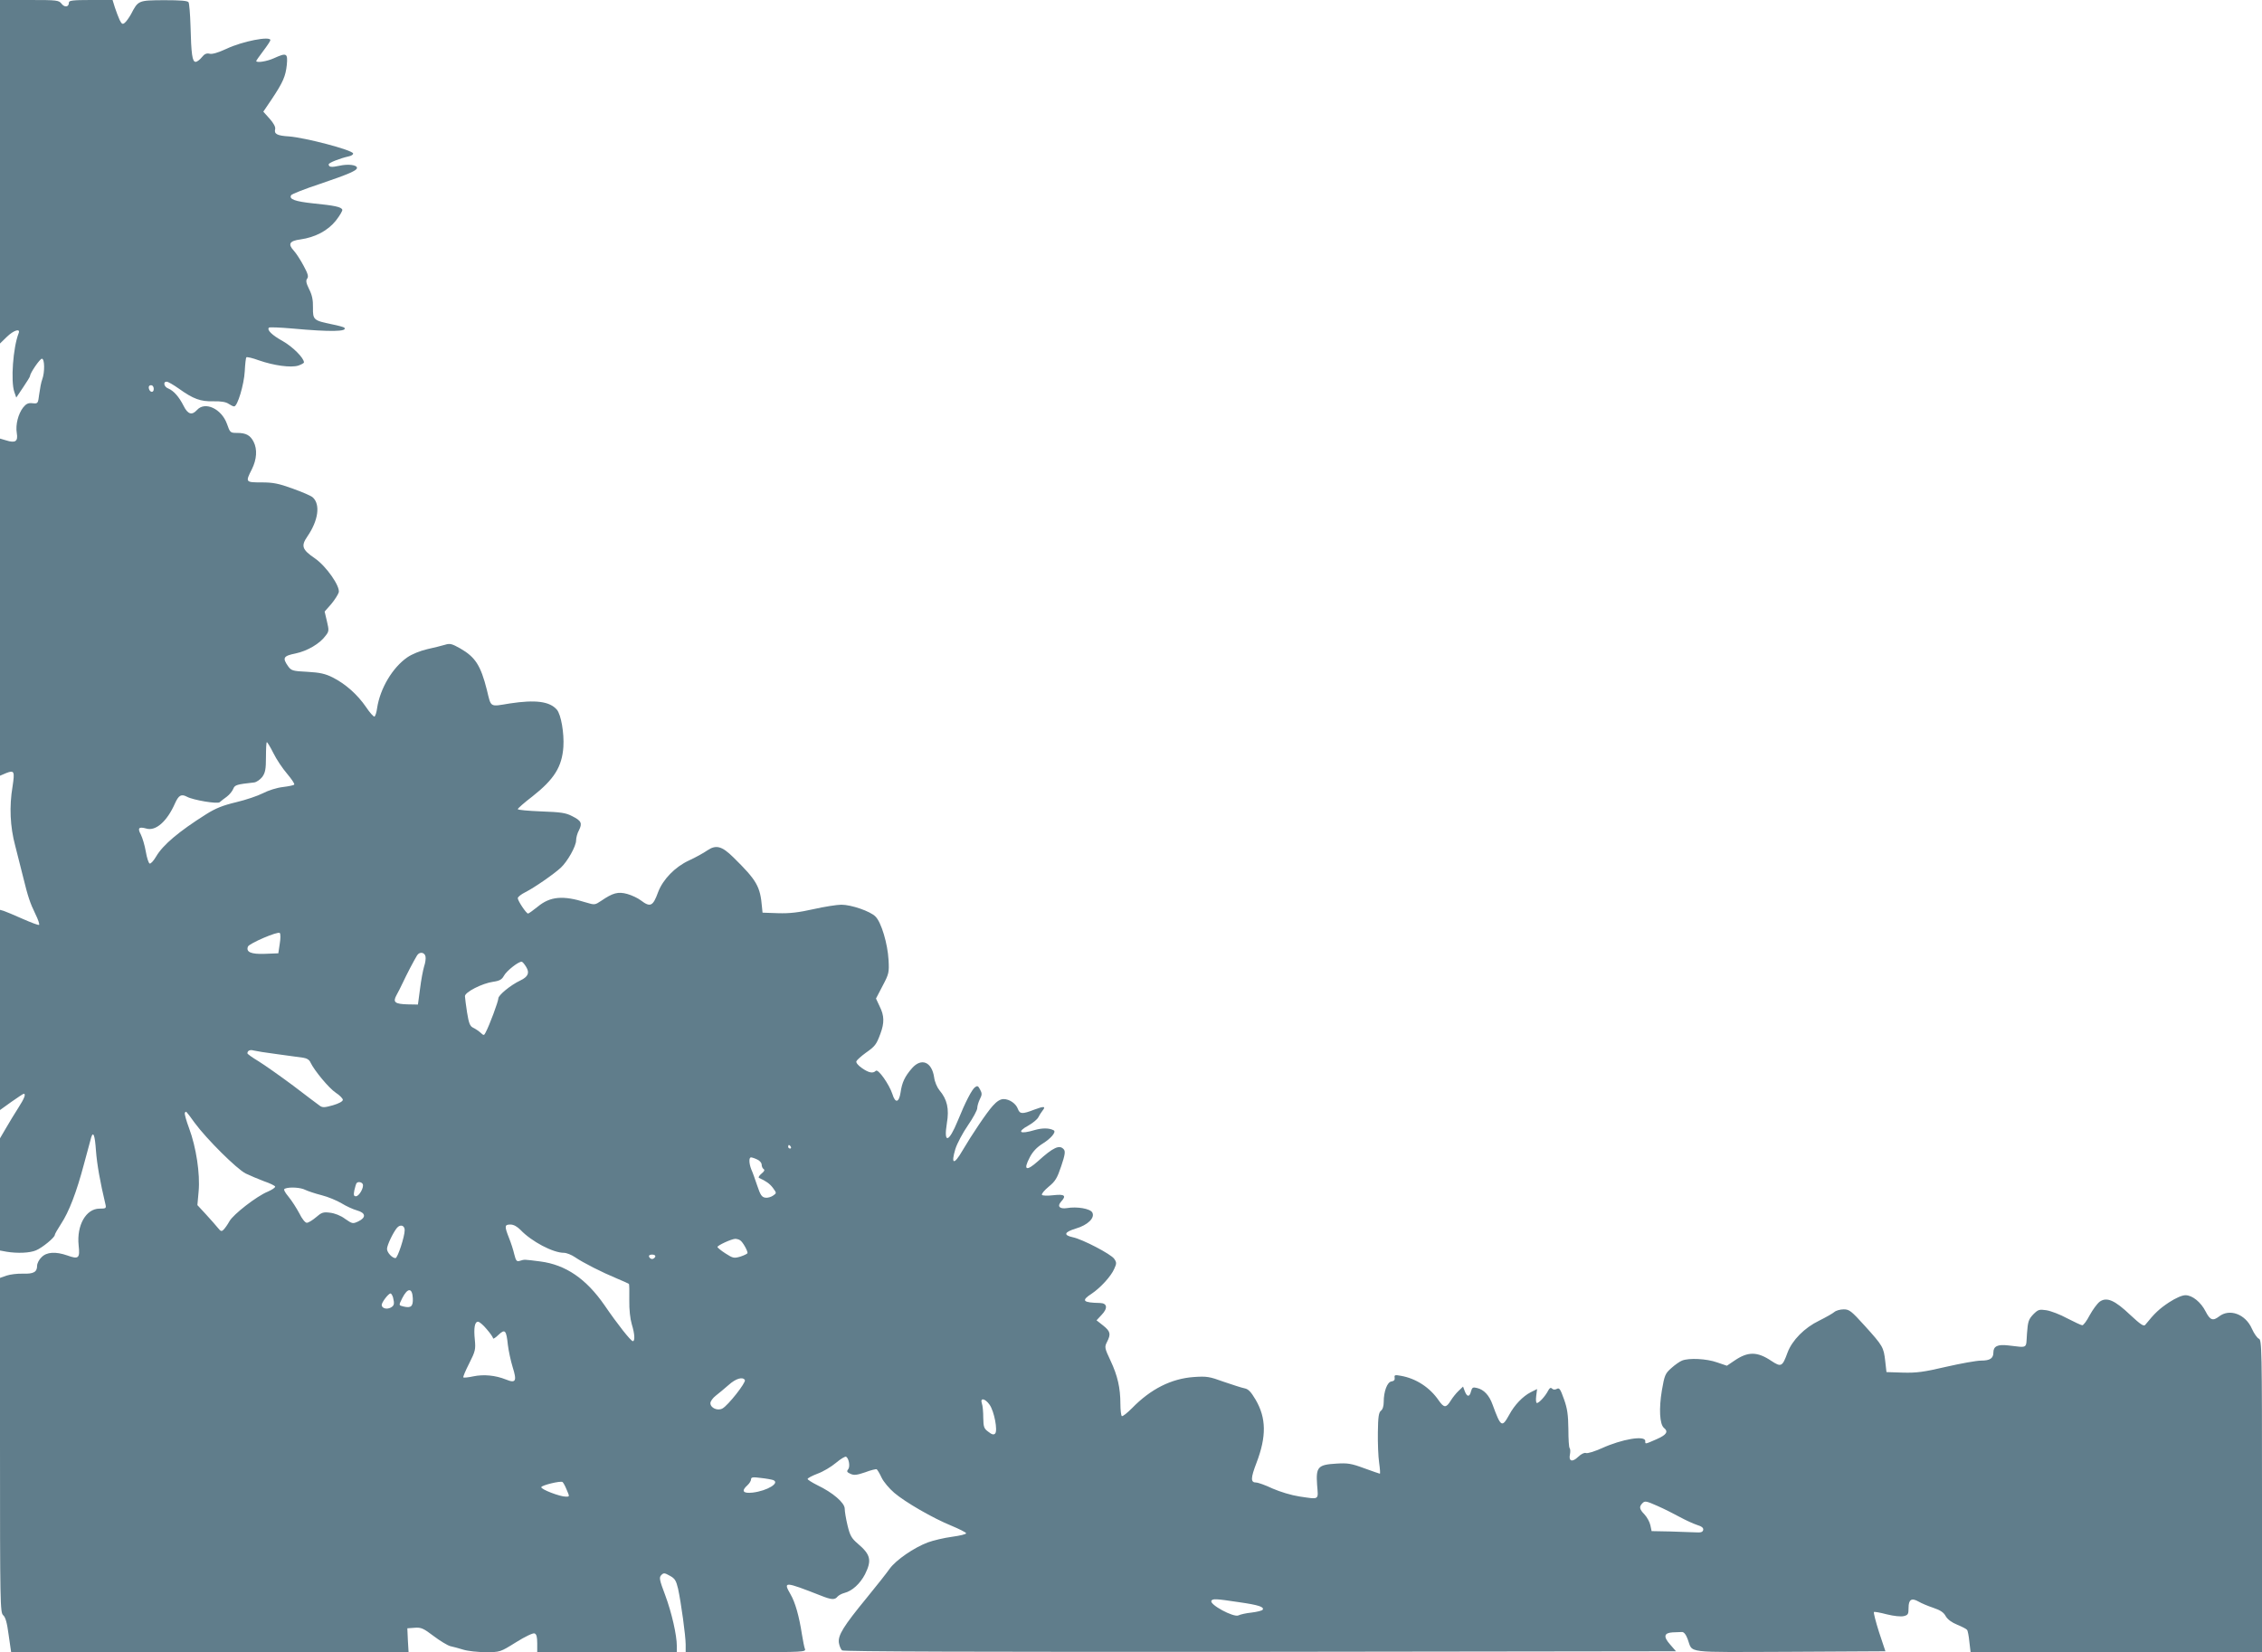 <?xml version="1.0" standalone="no"?>
<!DOCTYPE svg PUBLIC "-//W3C//DTD SVG 20010904//EN"
 "http://www.w3.org/TR/2001/REC-SVG-20010904/DTD/svg10.dtd">
<svg version="1.0" xmlns="http://www.w3.org/2000/svg"
 width="1280pt" height="935pt" viewBox="0 0 1280 935"
 preserveAspectRatio="xMidYMid meet">
<g transform="translate(0,935) scale(0.1,-0.1)"
fill="#607d8b" stroke="none">
<path d="M0 8378 l0 -972 38 37 c40 39 80 51 67 20 -31 -80 -45 -270 -24 -331
l11 -32 39 58 c21 31 39 60 39 64 0 17 56 98 67 98 16 0 17 -77 2 -117 -6 -15
-13 -53 -17 -83 -7 -54 -7 -55 -38 -52 -24 3 -36 -3 -53 -24 -28 -36 -44 -98
-36 -145 8 -47 -8 -58 -61 -41 l-34 10 0 -954 0 -954 35 15 c46 18 49 10 36
-76 -19 -113 -14 -227 15 -335 14 -55 34 -133 44 -174 28 -115 40 -150 70
-212 16 -32 25 -60 21 -62 -4 -3 -45 13 -93 34 -47 21 -95 41 -107 45 l-21 6
0 -566 0 -567 64 46 c36 25 67 46 70 46 14 0 4 -26 -30 -79 -20 -31 -51 -82
-70 -115 l-34 -58 0 -318 0 -317 38 -7 c62 -10 131 -7 166 8 36 15 106 73 106
87 0 5 16 33 35 62 45 68 88 179 131 342 19 72 37 138 40 148 12 38 21 12 27
-75 6 -78 23 -175 54 -305 5 -21 2 -23 -34 -23 -76 0 -130 -94 -118 -208 8
-73 0 -80 -64 -57 -66 23 -117 20 -146 -10 -14 -13 -25 -35 -25 -48 0 -36 -20
-47 -81 -45 -30 1 -71 -4 -92 -11 l-37 -13 0 -947 c0 -898 1 -947 18 -962 13
-11 22 -43 31 -112 l14 -97 1124 0 1125 0 -4 68 -3 67 41 3 c37 3 50 -3 108
-47 37 -28 79 -53 94 -57 15 -3 48 -12 74 -20 26 -8 83 -14 127 -14 81 0 81 0
171 56 51 32 97 54 105 50 11 -4 15 -20 15 -56 l0 -50 395 0 395 0 0 34 c0 62
-29 190 -66 289 -33 87 -35 100 -22 113 13 14 19 13 49 -4 28 -15 35 -27 46
-73 17 -78 43 -267 43 -316 l0 -43 341 0 c321 0 341 1 334 18 -4 9 -11 46 -17
82 -16 104 -38 182 -65 228 -42 73 -35 73 172 -8 60 -24 79 -25 94 -6 7 8 24
17 39 21 44 11 89 52 117 106 39 79 32 111 -41 173 -35 30 -44 45 -58 103 -9
37 -16 80 -16 95 0 33 -67 91 -155 133 -30 15 -55 31 -55 35 0 5 25 18 56 30
31 11 78 39 104 61 27 23 53 38 58 35 16 -10 24 -57 11 -72 -9 -11 -6 -16 14
-25 20 -9 36 -7 83 9 31 12 61 19 65 17 4 -3 17 -24 28 -48 11 -23 43 -61 71
-85 62 -53 219 -144 325 -187 43 -18 81 -37 82 -42 2 -5 -34 -14 -79 -20 -46
-6 -108 -21 -138 -32 -79 -30 -179 -99 -215 -148 -16 -23 -75 -98 -130 -165
-133 -162 -164 -213 -158 -255 3 -18 11 -37 18 -43 8 -7 756 -9 2365 -8 l2354
3 -33 38 c-40 45 -35 66 14 69 19 1 43 2 52 2 11 1 23 -13 33 -40 31 -82 -29
-74 577 -72 l542 3 -36 108 c-19 60 -32 111 -29 114 2 3 35 -3 73 -13 40 -10
80 -14 96 -10 24 6 27 11 27 47 0 47 17 58 57 35 15 -9 53 -25 83 -35 39 -13
59 -26 70 -47 11 -19 34 -36 66 -49 27 -11 52 -24 55 -29 4 -4 10 -35 13 -67
l7 -59 824 0 825 0 0 884 c0 834 -1 885 -18 890 -9 4 -27 29 -39 56 -36 83
-127 117 -187 69 -34 -26 -50 -20 -75 29 -27 53 -75 92 -114 92 -19 0 -54 -15
-94 -41 -54 -36 -80 -60 -134 -127 -8 -10 -27 3 -84 56 -88 84 -134 104 -174
75 -14 -11 -39 -45 -56 -76 -16 -31 -35 -57 -42 -57 -6 0 -44 18 -85 39 -40
22 -93 42 -118 46 -41 6 -47 4 -75 -24 -26 -28 -30 -40 -35 -109 -6 -87 8 -79
-107 -66 -59 7 -83 -5 -83 -40 0 -33 -19 -46 -69 -46 -26 0 -115 -16 -198 -35
-128 -30 -168 -35 -245 -33 l-93 3 -7 62 c-9 79 -13 86 -115 199 -77 85 -88
94 -120 94 -20 0 -44 -7 -53 -15 -9 -8 -48 -30 -86 -49 -83 -40 -153 -111
-179 -181 -29 -80 -36 -83 -91 -47 -80 54 -133 54 -209 2 l-43 -29 -56 19
c-59 21 -159 26 -198 10 -13 -5 -40 -24 -60 -42 -35 -31 -39 -40 -54 -127 -17
-102 -13 -191 12 -212 26 -21 15 -39 -42 -64 -67 -29 -64 -29 -64 -10 0 33
-132 11 -246 -41 -41 -18 -81 -31 -90 -27 -9 3 -26 -5 -44 -22 -33 -32 -55
-25 -46 15 3 15 2 31 -2 35 -4 4 -7 52 -7 108 -1 81 -6 116 -25 169 -20 56
-26 66 -40 58 -11 -6 -21 -5 -28 2 -7 7 -14 3 -22 -13 -16 -31 -51 -69 -63
-69 -5 0 -7 17 -4 40 l5 39 -36 -18 c-45 -23 -92 -72 -122 -128 -41 -74 -47
-70 -94 58 -19 53 -49 85 -88 94 -23 6 -28 3 -34 -19 -8 -33 -22 -33 -35 0
l-10 27 -25 -24 c-14 -13 -34 -38 -45 -56 -26 -42 -38 -41 -68 2 -50 73 -128
124 -214 139 -33 6 -38 5 -35 -11 2 -12 -4 -19 -18 -21 -24 -3 -44 -56 -44
-117 0 -23 -6 -42 -16 -49 -12 -10 -16 -34 -17 -121 -1 -61 2 -138 7 -172 5
-35 7 -63 4 -63 -2 0 -42 14 -89 31 -73 27 -94 30 -157 26 -104 -6 -116 -19
-109 -119 7 -89 16 -84 -100 -67 -46 7 -108 26 -152 45 -40 19 -82 34 -93 34
-32 0 -31 25 2 111 57 149 56 254 -5 358 -26 44 -41 60 -62 64 -16 3 -68 20
-118 37 -82 30 -97 32 -170 27 -127 -9 -244 -68 -349 -176 -27 -27 -53 -48
-58 -45 -4 3 -8 34 -8 68 0 92 -16 161 -56 246 -34 72 -34 77 -20 105 23 45
20 60 -21 93 l-38 30 28 30 c37 38 33 67 -8 68 -98 2 -109 13 -47 53 49 33
109 98 127 140 14 30 14 37 0 57 -17 26 -180 111 -234 122 -55 12 -49 29 16
49 69 20 110 61 94 91 -11 22 -87 35 -144 25 -41 -6 -56 10 -33 36 32 35 21
44 -43 37 -34 -4 -62 -3 -65 2 -3 6 14 26 38 46 38 31 48 48 71 116 22 65 24
84 15 95 -24 29 -60 12 -147 -67 -66 -59 -84 -50 -46 22 17 33 40 57 73 78 47
29 78 66 63 75 -25 14 -65 14 -107 2 -87 -26 -105 -12 -34 27 23 13 47 33 53
44 6 12 17 29 24 38 21 26 9 27 -47 6 -67 -26 -81 -25 -92 4 -11 31 -48 56
-81 56 -18 0 -38 -12 -61 -38 -34 -37 -121 -167 -172 -254 -48 -83 -66 -78
-40 9 10 32 42 92 71 134 29 42 53 86 53 98 0 12 7 35 15 51 12 24 13 32 1 54
-11 21 -15 23 -29 13 -18 -14 -54 -83 -97 -189 -51 -125 -81 -133 -62 -15 14
82 2 135 -42 187 -13 16 -27 48 -30 73 -13 88 -72 112 -125 52 -41 -47 -57
-81 -65 -138 -9 -58 -30 -62 -46 -9 -18 55 -81 145 -94 132 -16 -16 -39 -12
-78 15 -22 15 -35 31 -32 39 3 7 26 28 52 47 54 38 61 47 84 109 23 62 22 102
-4 154 l-21 45 37 71 c36 68 38 76 34 148 -5 91 -41 213 -74 245 -29 30 -137
67 -193 67 -24 0 -95 -11 -157 -25 -85 -19 -135 -25 -201 -23 l-88 3 -3 30
c-10 119 -29 152 -162 283 -65 64 -98 73 -148 39 -20 -14 -67 -40 -104 -57
-78 -36 -147 -107 -174 -179 -29 -80 -44 -87 -97 -47 -18 14 -53 30 -78 37
-52 14 -81 6 -147 -39 -36 -24 -37 -24 -87 -9 -129 41 -202 34 -272 -24 -26
-21 -51 -39 -55 -39 -10 0 -58 72 -58 87 0 7 19 22 43 34 50 25 161 102 200
138 38 35 87 122 87 155 0 15 7 41 16 57 20 40 14 54 -38 80 -36 19 -64 23
-175 27 -73 3 -133 8 -133 13 0 4 37 37 83 72 123 97 167 167 175 280 5 77
-13 183 -37 211 -41 47 -121 57 -266 35 -116 -19 -105 -25 -130 77 -35 138
-65 185 -150 234 -48 27 -59 30 -87 21 -18 -5 -63 -17 -101 -25 -39 -9 -86
-28 -112 -46 -84 -58 -154 -176 -171 -287 -3 -24 -10 -46 -15 -48 -4 -3 -26
21 -48 54 -48 70 -115 130 -188 167 -42 21 -72 28 -143 32 -85 4 -92 7 -110
32 -33 47 -27 58 43 72 66 14 137 55 170 101 19 24 19 30 7 81 l-13 55 37 42
c20 24 39 54 43 67 8 35 -72 149 -135 192 -73 50 -80 70 -42 125 61 89 74 180
30 220 -9 9 -61 31 -114 50 -80 29 -111 35 -176 35 -91 0 -92 1 -55 74 28 56
32 113 10 156 -19 37 -43 50 -93 50 -39 0 -40 1 -58 52 -31 85 -124 128 -169
78 -29 -32 -52 -25 -76 23 -26 52 -57 86 -86 98 -25 9 -32 39 -10 39 8 0 39
-18 70 -40 81 -58 122 -73 195 -71 42 1 71 -4 85 -14 12 -8 26 -15 32 -15 19
0 56 124 60 199 2 40 6 75 9 79 4 3 35 -4 70 -17 86 -30 182 -43 224 -30 17 6
32 14 32 18 0 25 -63 88 -119 120 -63 35 -92 64 -79 77 4 3 62 1 130 -5 218
-20 319 -18 296 5 -3 3 -35 12 -71 19 -102 21 -107 25 -106 94 1 43 -5 72 -22
105 -17 35 -19 48 -11 59 9 11 5 27 -20 73 -17 32 -42 71 -56 86 -34 37 -24
55 38 63 84 12 156 50 201 107 22 28 38 56 36 61 -5 16 -44 24 -165 36 -103
11 -139 24 -124 47 4 6 77 35 162 63 165 56 210 76 210 91 0 17 -51 23 -99 12
-46 -10 -61 -8 -61 8 0 9 64 34 113 45 16 3 27 11 25 17 -7 20 -271 89 -363
96 -67 4 -85 14 -78 41 3 12 -8 33 -31 59 l-36 40 46 68 c66 99 80 132 87 197
6 67 -1 70 -74 37 -40 -18 -99 -27 -99 -15 0 2 18 28 40 57 22 29 40 56 40 61
0 24 -157 -6 -248 -49 -48 -22 -81 -32 -96 -28 -17 4 -29 -1 -44 -20 -11 -14
-27 -26 -35 -26 -19 0 -25 43 -29 205 -2 66 -7 125 -11 132 -5 9 -46 12 -139
12 -146 -1 -146 -1 -187 -80 -11 -19 -26 -41 -35 -48 -12 -10 -17 -8 -29 16
-7 15 -19 47 -27 71 l-13 42 -124 0 c-100 0 -123 -3 -123 -14 0 -26 -23 -30
-41 -8 -16 21 -25 22 -183 22 l-166 0 0 -972z m870 -1229 c0 -24 -23 -21 -28
4 -2 10 3 17 12 17 10 0 16 -9 16 -21z m677 -2061 c17 -35 52 -87 77 -116 25
-30 44 -57 41 -62 -2 -4 -31 -10 -64 -14 -35 -4 -82 -19 -113 -35 -29 -15 -97
-38 -152 -51 -75 -18 -116 -34 -171 -69 -152 -96 -243 -172 -282 -239 -14 -24
-30 -41 -36 -39 -6 2 -16 32 -22 68 -6 35 -19 78 -28 96 -20 37 -12 46 31 34
53 -16 117 40 162 142 21 47 36 55 68 38 35 -19 172 -42 185 -31 6 6 25 20 40
31 16 12 32 32 37 45 9 22 19 25 119 36 13 2 33 16 45 31 17 24 21 43 21 113
0 46 2 84 5 84 3 0 20 -28 37 -62z m36 -1079 l-8 -54 -76 -3 c-78 -3 -108 10
-96 41 7 18 170 88 180 77 5 -4 5 -32 0 -61z m825 -73 c2 -11 -1 -35 -8 -55
-6 -20 -17 -76 -23 -126 l-12 -90 -58 1 c-72 2 -85 12 -64 51 9 15 25 48 37
73 21 45 60 120 80 153 14 23 44 18 48 -7z m570 -59 c20 -33 10 -55 -34 -76
-55 -26 -124 -83 -124 -101 0 -17 -50 -152 -72 -193 -9 -18 -11 -18 -29 -1
-10 9 -29 22 -42 28 -18 9 -24 25 -34 86 -6 41 -12 83 -12 92 -1 23 97 73 160
82 36 5 49 13 60 33 15 29 87 85 102 80 5 -1 16 -15 25 -30z m-1408 -493 c63
-9 129 -18 146 -20 20 -3 35 -12 41 -27 22 -46 104 -145 143 -171 22 -14 40
-33 40 -40 0 -9 -22 -21 -56 -31 -46 -13 -59 -14 -74 -3 -10 7 -78 58 -151
114 -74 55 -162 117 -196 138 -35 21 -63 41 -63 45 0 15 15 22 35 16 11 -3 72
-13 135 -21z m-468 -389 c67 -91 237 -260 288 -286 25 -12 72 -32 104 -44 33
-11 61 -25 63 -30 1 -6 -17 -18 -42 -29 -62 -25 -196 -129 -217 -168 -10 -18
-24 -38 -32 -46 -12 -13 -17 -11 -33 9 -10 12 -40 47 -67 76 l-49 53 7 78 c9
99 -14 250 -54 357 -16 43 -27 82 -24 87 7 11 3 16 56 -57z m3373 -135 c3 -5
1 -10 -4 -10 -6 0 -11 5 -11 10 0 6 2 10 4 10 3 0 8 -4 11 -10z m-190 -72 c14
-6 25 -19 25 -29 0 -10 5 -21 11 -25 8 -5 4 -13 -12 -26 -13 -11 -19 -21 -14
-24 40 -18 61 -33 79 -57 21 -29 21 -29 1 -43 -11 -8 -31 -14 -44 -12 -20 3
-28 14 -46 68 -12 36 -27 78 -34 93 -13 34 -14 67 -1 67 5 0 21 -5 35 -12z
m-2232 -140 c7 -19 -21 -68 -39 -68 -12 0 -14 7 -9 33 4 17 9 35 12 40 7 12
31 8 36 -5z m-325 -32 c15 -7 56 -21 92 -30 36 -9 86 -30 113 -46 26 -16 65
-34 87 -40 50 -14 53 -40 8 -62 -32 -15 -34 -14 -75 14 -25 19 -59 32 -86 35
-38 5 -48 1 -79 -26 -20 -17 -43 -31 -52 -31 -9 0 -27 22 -42 53 -15 28 -42
71 -61 94 -24 29 -30 43 -21 46 26 11 90 7 116 -7z m562 -228 c0 -36 -40 -158
-52 -158 -19 0 -48 32 -48 52 0 21 35 94 57 120 19 21 43 13 43 -14z m656 1
c62 -65 183 -129 245 -129 14 0 43 -11 63 -25 47 -32 154 -86 236 -120 36 -15
67 -29 69 -31 2 -2 3 -43 2 -91 -1 -54 5 -107 14 -137 17 -55 19 -96 6 -96
-11 0 -87 96 -160 203 -104 150 -219 229 -363 248 -94 12 -89 12 -115 4 -19
-6 -23 -2 -33 37 -5 23 -19 66 -30 93 -26 66 -25 75 8 75 19 0 38 -11 58 -31z
m1242 -58 c14 -8 42 -57 42 -72 0 -4 -18 -13 -39 -20 -37 -11 -43 -10 -85 17
-25 16 -46 33 -46 37 0 9 78 45 100 46 8 0 21 -3 28 -8z m-480 -93 c-3 -7 -11
-13 -18 -13 -7 0 -15 6 -17 13 -3 7 4 12 17 12 13 0 20 -5 18 -12z m-1372
-235 c2 -46 -10 -57 -52 -47 -29 7 -28 6 -8 47 31 61 57 60 60 0z m-112 5 c9
-37 7 -47 -13 -58 -23 -12 -51 -4 -51 15 0 15 38 65 50 65 4 0 10 -10 14 -22z
m530 -180 c20 -23 36 -46 36 -52 0 -5 14 3 30 19 38 36 45 28 54 -57 4 -33 16
-89 27 -125 25 -79 18 -93 -38 -70 -60 24 -126 30 -184 18 -28 -6 -54 -9 -57
-6 -3 2 12 38 33 79 35 69 37 80 32 133 -7 67 -1 103 18 103 8 0 30 -19 49
-42z m1461 -288 c8 -13 -96 -145 -127 -161 -27 -15 -68 3 -68 30 0 11 14 30
31 43 17 13 49 40 72 60 41 37 80 48 92 28z m1385 -140 c26 -37 47 -147 31
-163 -8 -8 -18 -6 -38 10 -25 18 -28 27 -29 79 0 33 -3 69 -8 82 -11 33 18 29
44 -8z m-1225 -426 c41 -16 -33 -61 -116 -71 -55 -6 -66 9 -29 42 11 10 20 25
20 33 0 12 10 14 54 8 30 -3 62 -9 71 -12z m-1170 -51 c19 -44 19 -43 -3 -43
-34 0 -143 42 -139 54 4 11 106 36 120 29 4 -3 14 -20 22 -40z m6300 -158 c33
-18 77 -38 98 -45 27 -8 37 -17 35 -28 -3 -13 -13 -16 -43 -14 -22 1 -87 3
-145 5 l-104 2 -7 33 c-4 19 -19 46 -33 61 -30 31 -32 44 -11 65 13 13 22 11
83 -16 37 -16 94 -45 127 -63z m-2495 -482 c112 -16 145 -27 135 -43 -3 -5
-31 -12 -63 -16 -31 -3 -65 -11 -74 -16 -27 -13 -166 62 -153 83 8 12 22 12
155 -8z"/>
</g>
</svg>
